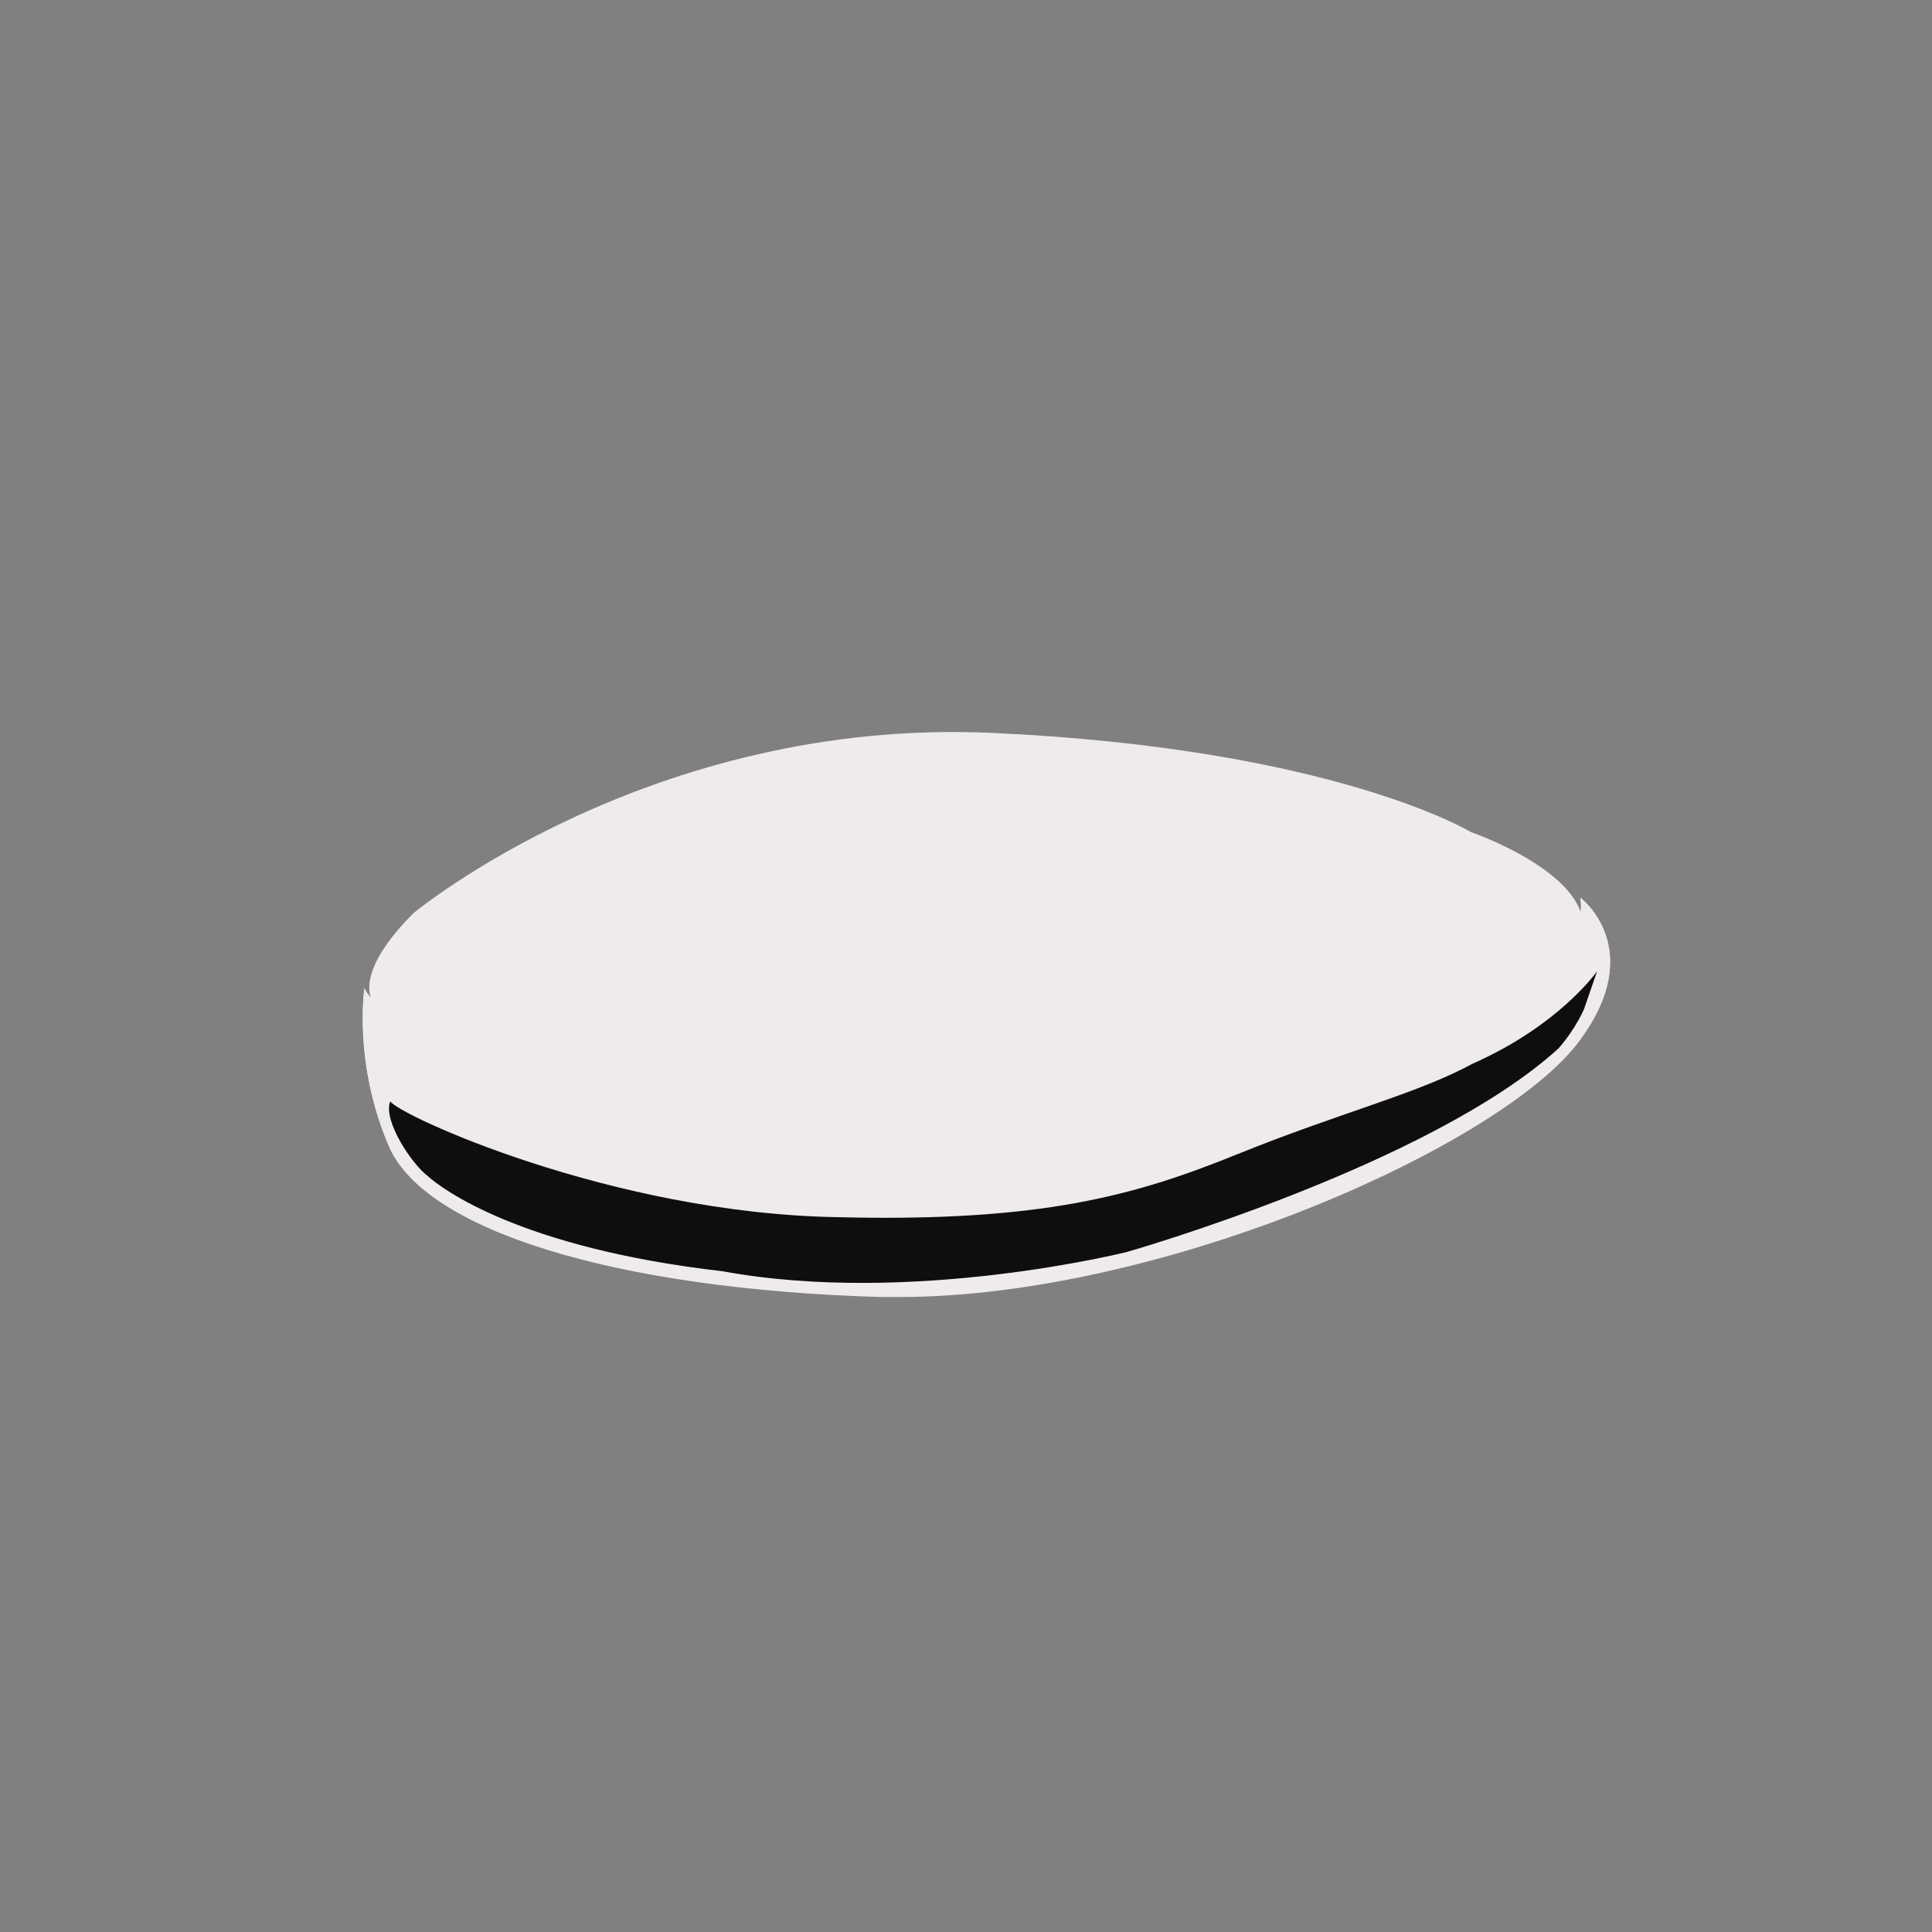 <?xml version="1.0" encoding="utf-8"?>
<!-- Generator: Adobe Illustrator 24.0.2, SVG Export Plug-In . SVG Version: 6.00 Build 0)  -->
<svg version="1.1" xmlns="http://www.w3.org/2000/svg" xmlns:xlink="http://www.w3.org/1999/xlink" x="0px" y="0px"
	 viewBox="0 0 150 150" style="enable-background:new 0 0 150 150;" xml:space="preserve">
<rect x="0" y="0" width="150" height="150" fill="#808080" stroke="none"/>
<style type="text/css">
	.st0{fill:#EFEBEB;}
	.st1{fill:#0E0E0E;}
	.st2{fill:#0C0D0D;}
</style>
<g id="Capa_1">
</g>
<g id="Capa_2">
	<g id="Magret_2_">
		<path id="XMLID_102_" class="st0" d="M122.7,69.7c0,0,5.2,3.9,0,11c-5.9,8.2-33.6,20.5-54.3,19.9C47.7,100.1,33,95.5,30.2,89
			c-2.8-6.5-1.9-12.3-1.9-12.3s0.3,2.2,10.3,6c10,3.8,26.8,4.9,34.8,4c8.1-1,26.8-4.8,28.8-5.2C104.1,81.1,123.9,77.2,122.7,69.7z"
			/>
		<path id="XMLID_99_" class="st0" d="M122.7,69.7c0,0,5.2,3.9,0,11c-5.8,8.1-32.3,20-52.9,20c-0.5,0-1,0-1.4,0
			C47.7,100.1,33,95.5,30.2,89c-2.8-6.5-1.9-12.3-1.9-12.3s0.3,2.2,10.3,6c7.7,3,19.6,4.3,28.2,4.3c2.5,0,4.8-0.1,6.6-0.3
			c8.1-1,26.8-4.8,28.8-5.2C104.1,81.1,123.9,77.2,122.7,69.7z M123.4,72.2c-1,2.6-4.1,4.9-9.3,7c-3.3,1.3-7.4,2.5-11.7,3.3l0,0
			l-0.6,0.1c-13.5,2.7-23.3,4.5-28.3,5.1c-1.8,0.2-4.1,0.3-6.7,0.3c-8,0-20.2-1.1-28.6-4.4c-4.9-1.9-7.6-3.4-9.1-4.6
			c0,2.2,0.3,5.7,2,9.5c1.3,2.9,5.4,5.6,11.8,7.5c6.7,2.1,15.5,3.3,25.6,3.6c0.5,0,0.9,0,1.4,0c9.2,0,20.7-2.5,31.6-6.9
			c4.8-1.9,9.3-4.2,12.9-6.4c3.6-2.2,6.2-4.4,7.5-6.3c1.9-2.7,2.5-5.1,1.8-7.2C123.6,72.7,123.5,72.4,123.4,72.2"/>
		<path id="XMLID_98_" class="st1" d="M30.3,85.5c0.5,1,17.1,8.7,34.7,9c15.9,0.4,23.2-1.7,31.1-4.9c7.9-3.2,14-4.7,18.2-7
			c6.8-3,9.7-7.2,9.7-7.2l-1,2.9c0,0-0.6,1.5-2,3.1c-10,9.1-33.5,15.8-33.5,15.8s-16.7,4.2-31.4,1.5c-15.7-1.8-21.8-6.4-22.9-7.4
			C32,90.4,29.7,87,30.3,85.5z"/>
		<path id="XMLID_97_" class="st0" d="M32.1,70.9c0,0,18.3-15.2,44.9-14c26.5,1.2,37.2,7.7,37.2,7.7s13.1,4.5,7.2,10.5
			c-5.9,6-38.9,11.2-38.9,11.2s-5.1,1.2-11.8,1.6c-9.2,0.5-24.4-0.4-32-3.8c-6.2-2.8-6.9-3.2-9.4-5.8C28.1,77.1,28.4,74.6,32.1,70.9
			z"/>
	</g>
</g>
<g id="Capa_3">
</g>
</svg>
